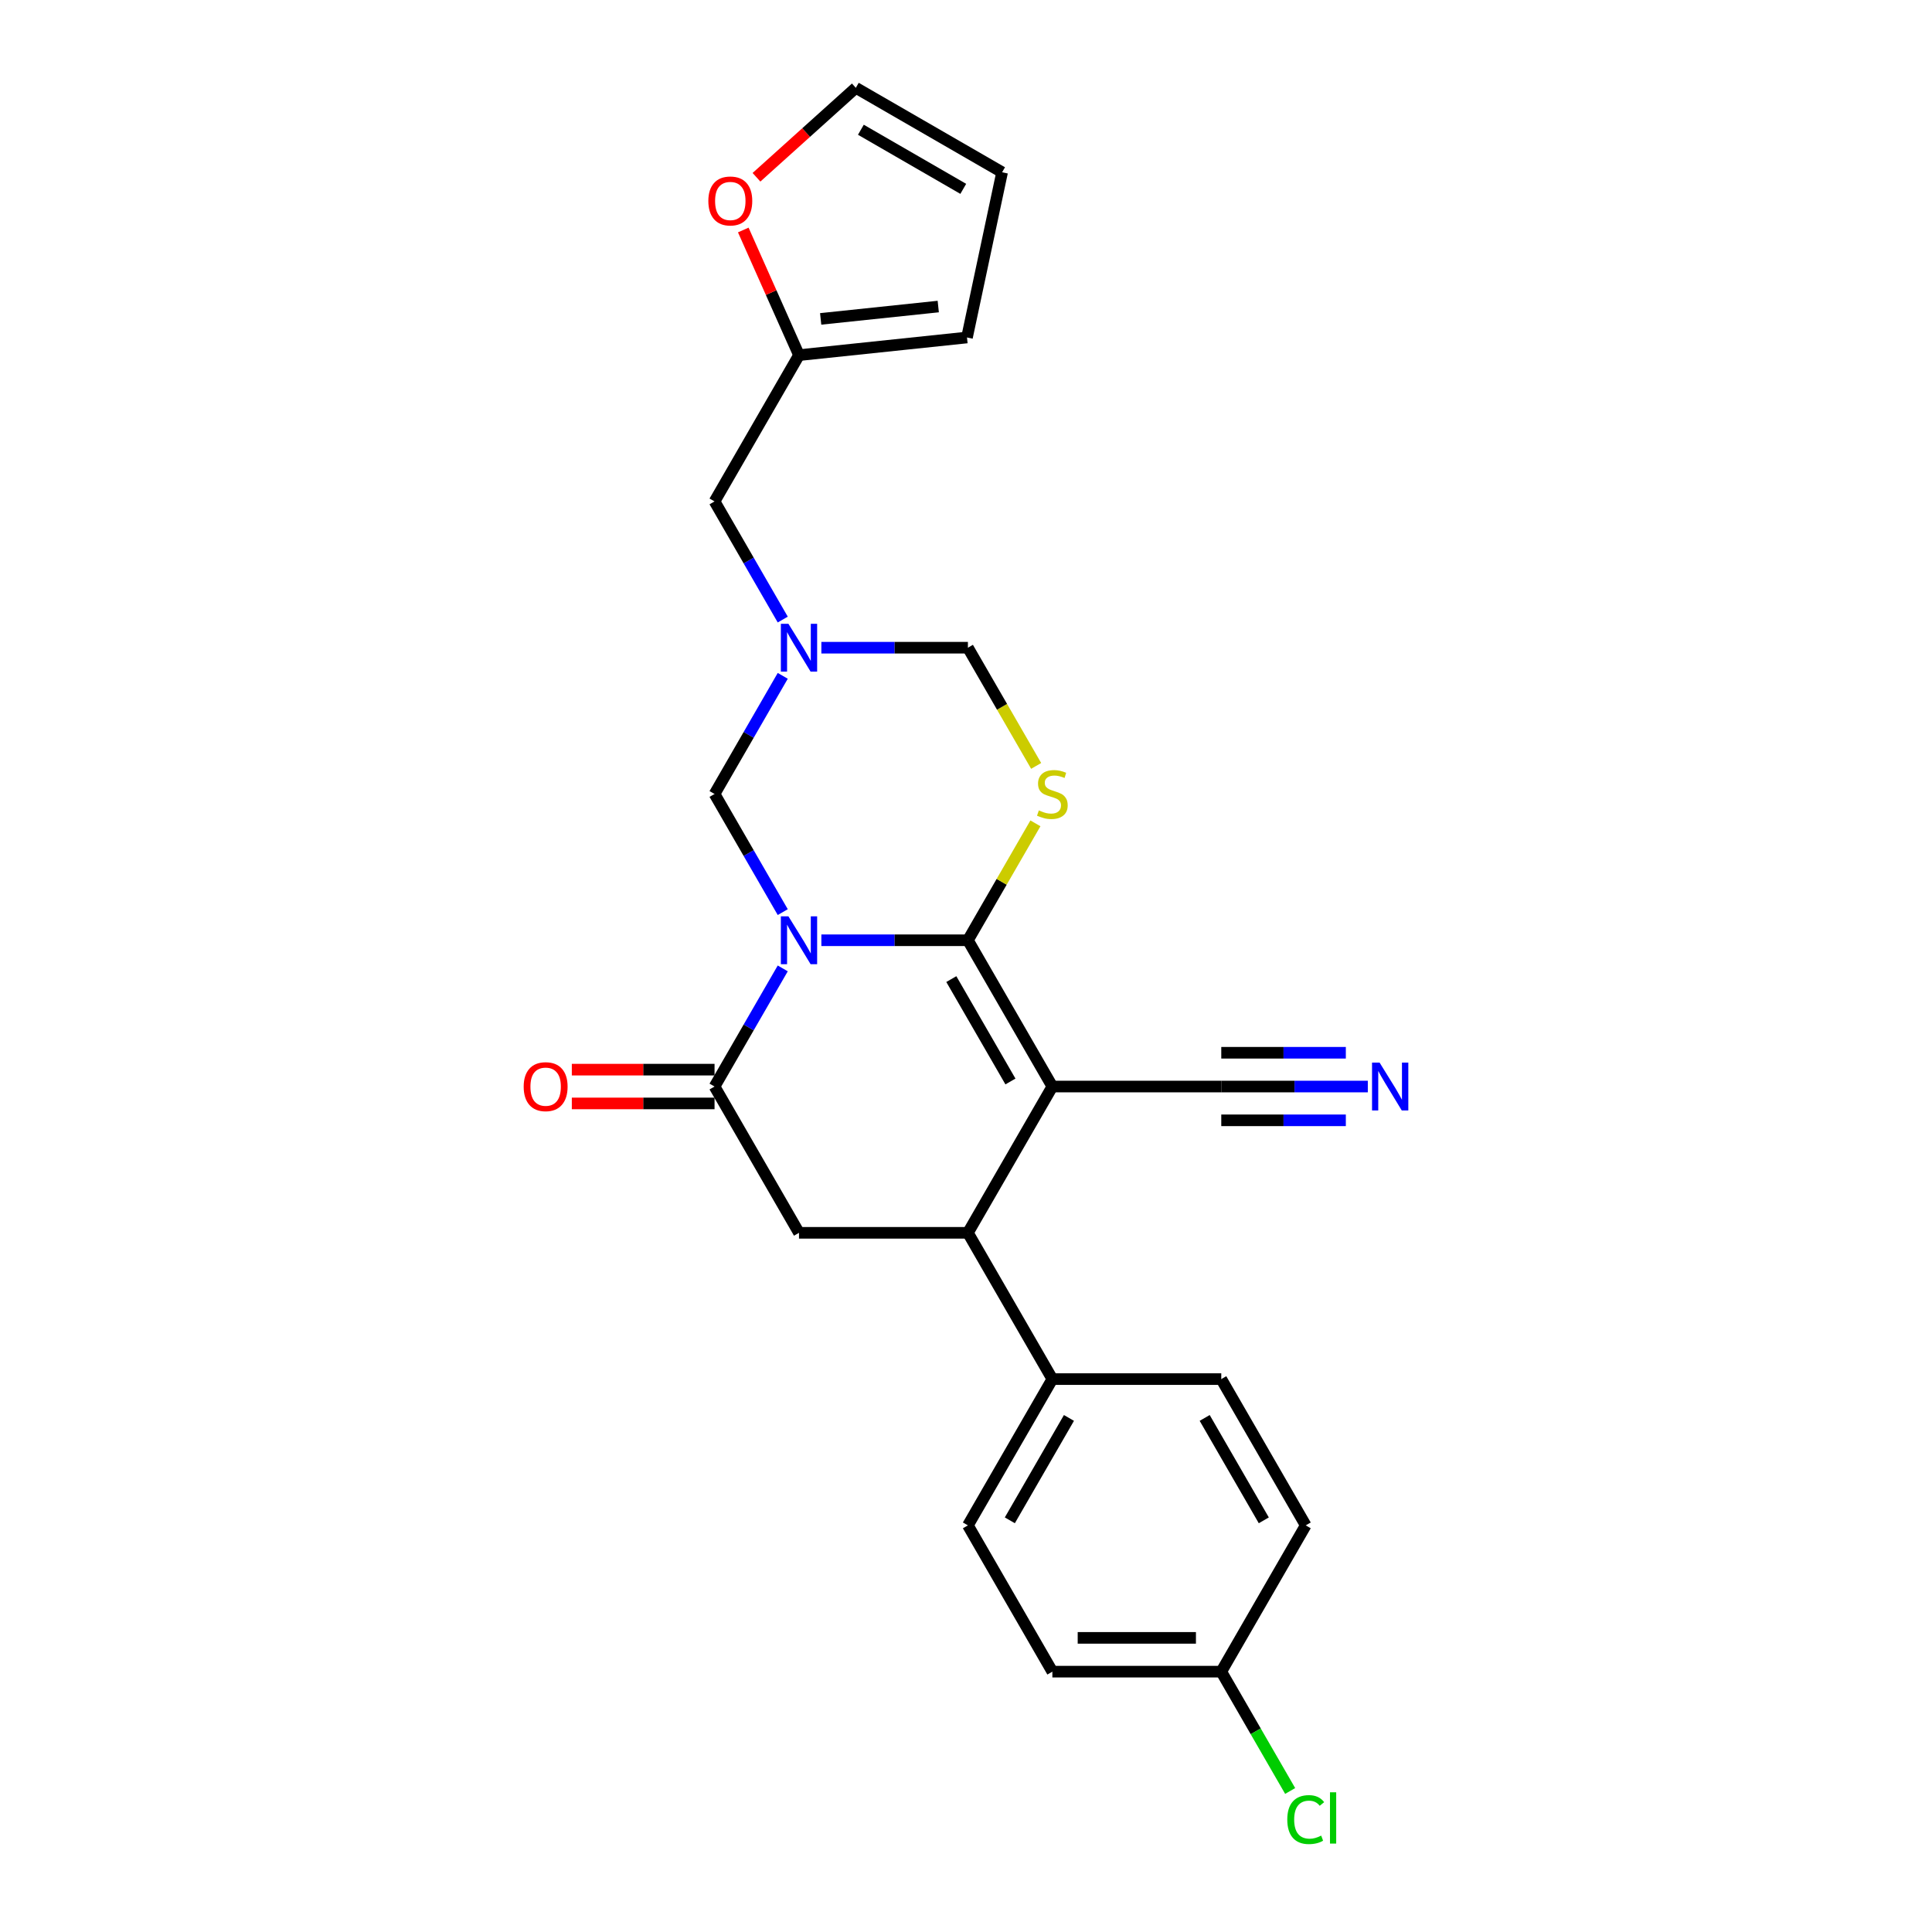<?xml version='1.0' encoding='iso-8859-1'?>
<svg version='1.1' baseProfile='full'
              xmlns='http://www.w3.org/2000/svg'
                      xmlns:rdkit='http://www.rdkit.org/xml'
                      xmlns:xlink='http://www.w3.org/1999/xlink'
                  xml:space='preserve'
width='1000px' height='1000px' viewBox='0 0 1000 1000'>
<!-- END OF HEADER -->
<rect style='opacity:1.0;fill:#FFFFFF;stroke:none' width='1000' height='1000' x='0' y='0'> </rect>
<path class='bond-0' d='M 425.137,486.677 L 463.062,486.677' style='fill:none;fill-rule:evenodd;stroke:#0000FF;stroke-width:6px;stroke-linecap:butt;stroke-linejoin:miter;stroke-opacity:1' />
<path class='bond-0' d='M 463.062,486.677 L 500.988,486.677' style='fill:none;fill-rule:evenodd;stroke:#000000;stroke-width:6px;stroke-linecap:butt;stroke-linejoin:miter;stroke-opacity:1' />
<path class='bond-2' d='M 405.152,501.243 L 387.5,531.817' style='fill:none;fill-rule:evenodd;stroke:#0000FF;stroke-width:6px;stroke-linecap:butt;stroke-linejoin:miter;stroke-opacity:1' />
<path class='bond-2' d='M 387.5,531.817 L 369.848,562.391' style='fill:none;fill-rule:evenodd;stroke:#000000;stroke-width:6px;stroke-linecap:butt;stroke-linejoin:miter;stroke-opacity:1' />
<path class='bond-6' d='M 405.152,472.112 L 387.5,441.538' style='fill:none;fill-rule:evenodd;stroke:#0000FF;stroke-width:6px;stroke-linecap:butt;stroke-linejoin:miter;stroke-opacity:1' />
<path class='bond-6' d='M 387.5,441.538 L 369.848,410.964' style='fill:none;fill-rule:evenodd;stroke:#000000;stroke-width:6px;stroke-linecap:butt;stroke-linejoin:miter;stroke-opacity:1' />
<path class='bond-1' d='M 500.988,486.677 L 544.701,562.391' style='fill:none;fill-rule:evenodd;stroke:#000000;stroke-width:6px;stroke-linecap:butt;stroke-linejoin:miter;stroke-opacity:1' />
<path class='bond-1' d='M 492.402,506.777 L 523.002,559.777' style='fill:none;fill-rule:evenodd;stroke:#000000;stroke-width:6px;stroke-linecap:butt;stroke-linejoin:miter;stroke-opacity:1' />
<path class='bond-3' d='M 500.988,486.677 L 518.458,456.418' style='fill:none;fill-rule:evenodd;stroke:#000000;stroke-width:6px;stroke-linecap:butt;stroke-linejoin:miter;stroke-opacity:1' />
<path class='bond-3' d='M 518.458,456.418 L 535.929,426.158' style='fill:none;fill-rule:evenodd;stroke:#CCCC00;stroke-width:6px;stroke-linecap:butt;stroke-linejoin:miter;stroke-opacity:1' />
<path class='bond-8' d='M 544.701,562.391 L 632.128,562.391' style='fill:none;fill-rule:evenodd;stroke:#000000;stroke-width:6px;stroke-linecap:butt;stroke-linejoin:miter;stroke-opacity:1' />
<path class='bond-26' d='M 544.701,562.391 L 500.988,638.105' style='fill:none;fill-rule:evenodd;stroke:#000000;stroke-width:6px;stroke-linecap:butt;stroke-linejoin:miter;stroke-opacity:1' />
<path class='bond-7' d='M 369.848,562.391 L 413.561,638.105' style='fill:none;fill-rule:evenodd;stroke:#000000;stroke-width:6px;stroke-linecap:butt;stroke-linejoin:miter;stroke-opacity:1' />
<path class='bond-13' d='M 369.848,553.648 L 332.91,553.648' style='fill:none;fill-rule:evenodd;stroke:#000000;stroke-width:6px;stroke-linecap:butt;stroke-linejoin:miter;stroke-opacity:1' />
<path class='bond-13' d='M 332.91,553.648 L 295.972,553.648' style='fill:none;fill-rule:evenodd;stroke:#FF0000;stroke-width:6px;stroke-linecap:butt;stroke-linejoin:miter;stroke-opacity:1' />
<path class='bond-13' d='M 369.848,571.134 L 332.91,571.134' style='fill:none;fill-rule:evenodd;stroke:#000000;stroke-width:6px;stroke-linecap:butt;stroke-linejoin:miter;stroke-opacity:1' />
<path class='bond-13' d='M 332.91,571.134 L 295.972,571.134' style='fill:none;fill-rule:evenodd;stroke:#FF0000;stroke-width:6px;stroke-linecap:butt;stroke-linejoin:miter;stroke-opacity:1' />
<path class='bond-25' d='M 536.312,396.433 L 518.65,365.842' style='fill:none;fill-rule:evenodd;stroke:#CCCC00;stroke-width:6px;stroke-linecap:butt;stroke-linejoin:miter;stroke-opacity:1' />
<path class='bond-25' d='M 518.65,365.842 L 500.988,335.25' style='fill:none;fill-rule:evenodd;stroke:#000000;stroke-width:6px;stroke-linecap:butt;stroke-linejoin:miter;stroke-opacity:1' />
<path class='bond-4' d='M 500.988,638.105 L 413.561,638.105' style='fill:none;fill-rule:evenodd;stroke:#000000;stroke-width:6px;stroke-linecap:butt;stroke-linejoin:miter;stroke-opacity:1' />
<path class='bond-12' d='M 500.988,638.105 L 544.701,713.818' style='fill:none;fill-rule:evenodd;stroke:#000000;stroke-width:6px;stroke-linecap:butt;stroke-linejoin:miter;stroke-opacity:1' />
<path class='bond-5' d='M 405.152,349.815 L 387.5,380.389' style='fill:none;fill-rule:evenodd;stroke:#0000FF;stroke-width:6px;stroke-linecap:butt;stroke-linejoin:miter;stroke-opacity:1' />
<path class='bond-5' d='M 387.5,380.389 L 369.848,410.964' style='fill:none;fill-rule:evenodd;stroke:#000000;stroke-width:6px;stroke-linecap:butt;stroke-linejoin:miter;stroke-opacity:1' />
<path class='bond-9' d='M 425.137,335.25 L 463.062,335.25' style='fill:none;fill-rule:evenodd;stroke:#0000FF;stroke-width:6px;stroke-linecap:butt;stroke-linejoin:miter;stroke-opacity:1' />
<path class='bond-9' d='M 463.062,335.25 L 500.988,335.25' style='fill:none;fill-rule:evenodd;stroke:#000000;stroke-width:6px;stroke-linecap:butt;stroke-linejoin:miter;stroke-opacity:1' />
<path class='bond-15' d='M 405.152,320.685 L 387.5,290.11' style='fill:none;fill-rule:evenodd;stroke:#0000FF;stroke-width:6px;stroke-linecap:butt;stroke-linejoin:miter;stroke-opacity:1' />
<path class='bond-15' d='M 387.5,290.11 L 369.848,259.536' style='fill:none;fill-rule:evenodd;stroke:#000000;stroke-width:6px;stroke-linecap:butt;stroke-linejoin:miter;stroke-opacity:1' />
<path class='bond-10' d='M 632.128,562.391 L 670.054,562.391' style='fill:none;fill-rule:evenodd;stroke:#000000;stroke-width:6px;stroke-linecap:butt;stroke-linejoin:miter;stroke-opacity:1' />
<path class='bond-10' d='M 670.054,562.391 L 707.979,562.391' style='fill:none;fill-rule:evenodd;stroke:#0000FF;stroke-width:6px;stroke-linecap:butt;stroke-linejoin:miter;stroke-opacity:1' />
<path class='bond-10' d='M 632.128,579.876 L 664.365,579.876' style='fill:none;fill-rule:evenodd;stroke:#000000;stroke-width:6px;stroke-linecap:butt;stroke-linejoin:miter;stroke-opacity:1' />
<path class='bond-10' d='M 664.365,579.876 L 696.601,579.876' style='fill:none;fill-rule:evenodd;stroke:#0000FF;stroke-width:6px;stroke-linecap:butt;stroke-linejoin:miter;stroke-opacity:1' />
<path class='bond-10' d='M 632.128,544.906 L 664.365,544.906' style='fill:none;fill-rule:evenodd;stroke:#000000;stroke-width:6px;stroke-linecap:butt;stroke-linejoin:miter;stroke-opacity:1' />
<path class='bond-10' d='M 664.365,544.906 L 696.601,544.906' style='fill:none;fill-rule:evenodd;stroke:#0000FF;stroke-width:6px;stroke-linecap:butt;stroke-linejoin:miter;stroke-opacity:1' />
<path class='bond-11' d='M 413.561,183.823 L 369.848,259.536' style='fill:none;fill-rule:evenodd;stroke:#000000;stroke-width:6px;stroke-linecap:butt;stroke-linejoin:miter;stroke-opacity:1' />
<path class='bond-14' d='M 413.561,183.823 L 399.141,151.433' style='fill:none;fill-rule:evenodd;stroke:#000000;stroke-width:6px;stroke-linecap:butt;stroke-linejoin:miter;stroke-opacity:1' />
<path class='bond-14' d='M 399.141,151.433 L 384.72,119.044' style='fill:none;fill-rule:evenodd;stroke:#FF0000;stroke-width:6px;stroke-linecap:butt;stroke-linejoin:miter;stroke-opacity:1' />
<path class='bond-16' d='M 413.561,183.823 L 500.509,174.684' style='fill:none;fill-rule:evenodd;stroke:#000000;stroke-width:6px;stroke-linecap:butt;stroke-linejoin:miter;stroke-opacity:1' />
<path class='bond-16' d='M 424.776,165.062 L 485.639,158.665' style='fill:none;fill-rule:evenodd;stroke:#000000;stroke-width:6px;stroke-linecap:butt;stroke-linejoin:miter;stroke-opacity:1' />
<path class='bond-19' d='M 544.701,713.818 L 500.988,789.532' style='fill:none;fill-rule:evenodd;stroke:#000000;stroke-width:6px;stroke-linecap:butt;stroke-linejoin:miter;stroke-opacity:1' />
<path class='bond-19' d='M 553.287,733.918 L 522.688,786.918' style='fill:none;fill-rule:evenodd;stroke:#000000;stroke-width:6px;stroke-linecap:butt;stroke-linejoin:miter;stroke-opacity:1' />
<path class='bond-20' d='M 544.701,713.818 L 632.128,713.818' style='fill:none;fill-rule:evenodd;stroke:#000000;stroke-width:6px;stroke-linecap:butt;stroke-linejoin:miter;stroke-opacity:1' />
<path class='bond-17' d='M 391.553,91.753 L 417.263,68.604' style='fill:none;fill-rule:evenodd;stroke:#FF0000;stroke-width:6px;stroke-linecap:butt;stroke-linejoin:miter;stroke-opacity:1' />
<path class='bond-17' d='M 417.263,68.604 L 442.972,45.455' style='fill:none;fill-rule:evenodd;stroke:#000000;stroke-width:6px;stroke-linecap:butt;stroke-linejoin:miter;stroke-opacity:1' />
<path class='bond-18' d='M 500.509,174.684 L 518.686,89.168' style='fill:none;fill-rule:evenodd;stroke:#000000;stroke-width:6px;stroke-linecap:butt;stroke-linejoin:miter;stroke-opacity:1' />
<path class='bond-27' d='M 442.972,45.455 L 518.686,89.168' style='fill:none;fill-rule:evenodd;stroke:#000000;stroke-width:6px;stroke-linecap:butt;stroke-linejoin:miter;stroke-opacity:1' />
<path class='bond-27' d='M 445.587,67.154 L 498.586,97.754' style='fill:none;fill-rule:evenodd;stroke:#000000;stroke-width:6px;stroke-linecap:butt;stroke-linejoin:miter;stroke-opacity:1' />
<path class='bond-22' d='M 500.988,789.532 L 544.701,865.246' style='fill:none;fill-rule:evenodd;stroke:#000000;stroke-width:6px;stroke-linecap:butt;stroke-linejoin:miter;stroke-opacity:1' />
<path class='bond-23' d='M 632.128,713.818 L 675.841,789.532' style='fill:none;fill-rule:evenodd;stroke:#000000;stroke-width:6px;stroke-linecap:butt;stroke-linejoin:miter;stroke-opacity:1' />
<path class='bond-23' d='M 623.542,733.918 L 654.141,786.918' style='fill:none;fill-rule:evenodd;stroke:#000000;stroke-width:6px;stroke-linecap:butt;stroke-linejoin:miter;stroke-opacity:1' />
<path class='bond-21' d='M 632.128,865.246 L 675.841,789.532' style='fill:none;fill-rule:evenodd;stroke:#000000;stroke-width:6px;stroke-linecap:butt;stroke-linejoin:miter;stroke-opacity:1' />
<path class='bond-24' d='M 632.128,865.246 L 649.957,896.126' style='fill:none;fill-rule:evenodd;stroke:#000000;stroke-width:6px;stroke-linecap:butt;stroke-linejoin:miter;stroke-opacity:1' />
<path class='bond-24' d='M 649.957,896.126 L 667.785,927.006' style='fill:none;fill-rule:evenodd;stroke:#00CC00;stroke-width:6px;stroke-linecap:butt;stroke-linejoin:miter;stroke-opacity:1' />
<path class='bond-28' d='M 632.128,865.246 L 544.701,865.246' style='fill:none;fill-rule:evenodd;stroke:#000000;stroke-width:6px;stroke-linecap:butt;stroke-linejoin:miter;stroke-opacity:1' />
<path class='bond-28' d='M 619.014,847.76 L 557.815,847.76' style='fill:none;fill-rule:evenodd;stroke:#000000;stroke-width:6px;stroke-linecap:butt;stroke-linejoin:miter;stroke-opacity:1' />
<path  class='atom-0' d='M 408.088 474.298
L 416.202 487.412
Q 417.006 488.706, 418.3 491.049
Q 419.594 493.392, 419.664 493.532
L 419.664 474.298
L 422.951 474.298
L 422.951 499.057
L 419.559 499.057
L 410.851 484.719
Q 409.837 483.04, 408.753 481.117
Q 407.704 479.194, 407.389 478.599
L 407.389 499.057
L 404.172 499.057
L 404.172 474.298
L 408.088 474.298
' fill='#0000FF'/>
<path  class='atom-4' d='M 537.707 419.461
Q 537.987 419.566, 539.141 420.056
Q 540.295 420.546, 541.554 420.86
Q 542.848 421.14, 544.107 421.14
Q 546.45 421.14, 547.814 420.021
Q 549.177 418.867, 549.177 416.874
Q 549.177 415.51, 548.478 414.67
Q 547.814 413.831, 546.765 413.377
Q 545.715 412.922, 543.967 412.397
Q 541.764 411.733, 540.435 411.103
Q 539.141 410.474, 538.197 409.145
Q 537.287 407.816, 537.287 405.578
Q 537.287 402.466, 539.386 400.542
Q 541.519 398.619, 545.715 398.619
Q 548.583 398.619, 551.835 399.983
L 551.031 402.676
Q 548.058 401.452, 545.82 401.452
Q 543.407 401.452, 542.078 402.466
Q 540.75 403.445, 540.785 405.158
Q 540.785 406.487, 541.449 407.292
Q 542.148 408.096, 543.128 408.551
Q 544.142 409.005, 545.82 409.53
Q 548.058 410.229, 549.387 410.929
Q 550.716 411.628, 551.66 413.062
Q 552.64 414.461, 552.64 416.874
Q 552.64 420.301, 550.332 422.154
Q 548.058 423.973, 544.247 423.973
Q 542.043 423.973, 540.365 423.483
Q 538.721 423.028, 536.763 422.224
L 537.707 419.461
' fill='#CCCC00'/>
<path  class='atom-6' d='M 408.088 322.87
L 416.202 335.984
Q 417.006 337.278, 418.3 339.621
Q 419.594 341.964, 419.664 342.104
L 419.664 322.87
L 422.951 322.87
L 422.951 347.63
L 419.559 347.63
L 410.851 333.292
Q 409.837 331.613, 408.753 329.69
Q 407.704 327.766, 407.389 327.172
L 407.389 347.63
L 404.172 347.63
L 404.172 322.87
L 408.088 322.87
' fill='#0000FF'/>
<path  class='atom-11' d='M 714.082 550.011
L 722.195 563.125
Q 722.999 564.419, 724.293 566.762
Q 725.587 569.105, 725.657 569.245
L 725.657 550.011
L 728.944 550.011
L 728.944 574.771
L 725.552 574.771
L 716.844 560.433
Q 715.83 558.754, 714.746 556.831
Q 713.697 554.907, 713.382 554.313
L 713.382 574.771
L 710.165 574.771
L 710.165 550.011
L 714.082 550.011
' fill='#0000FF'/>
<path  class='atom-14' d='M 271.056 562.461
Q 271.056 556.516, 273.993 553.194
Q 276.931 549.871, 282.421 549.871
Q 287.912 549.871, 290.849 553.194
Q 293.787 556.516, 293.787 562.461
Q 293.787 568.476, 290.814 571.903
Q 287.842 575.295, 282.421 575.295
Q 276.966 575.295, 273.993 571.903
Q 271.056 568.511, 271.056 562.461
M 282.421 572.497
Q 286.198 572.497, 288.226 569.98
Q 290.29 567.427, 290.29 562.461
Q 290.29 557.6, 288.226 555.152
Q 286.198 552.669, 282.421 552.669
Q 278.645 552.669, 276.581 555.117
Q 274.553 557.565, 274.553 562.461
Q 274.553 567.462, 276.581 569.98
Q 278.645 572.497, 282.421 572.497
' fill='#FF0000'/>
<path  class='atom-15' d='M 366.636 104.024
Q 366.636 98.079, 369.574 94.757
Q 372.511 91.435, 378.002 91.435
Q 383.492 91.435, 386.43 94.757
Q 389.367 98.079, 389.367 104.024
Q 389.367 110.039, 386.395 113.466
Q 383.422 116.859, 378.002 116.859
Q 372.546 116.859, 369.574 113.466
Q 366.636 110.074, 366.636 104.024
M 378.002 114.061
Q 381.779 114.061, 383.807 111.543
Q 385.87 108.99, 385.87 104.024
Q 385.87 99.163, 383.807 96.716
Q 381.779 94.233, 378.002 94.233
Q 374.225 94.233, 372.162 96.68
Q 370.133 99.128, 370.133 104.024
Q 370.133 109.025, 372.162 111.543
Q 374.225 114.061, 378.002 114.061
' fill='#FF0000'/>
<path  class='atom-25' d='M 666.294 941.816
Q 666.294 935.661, 669.162 932.444
Q 672.064 929.192, 677.555 929.192
Q 682.66 929.192, 685.388 932.794
L 683.08 934.682
Q 681.087 932.059, 677.555 932.059
Q 673.813 932.059, 671.82 934.577
Q 669.861 937.06, 669.861 941.816
Q 669.861 946.712, 671.889 949.23
Q 673.953 951.748, 677.939 951.748
Q 680.667 951.748, 683.849 950.104
L 684.829 952.727
Q 683.535 953.566, 681.576 954.056
Q 679.618 954.545, 677.45 954.545
Q 672.064 954.545, 669.162 951.258
Q 666.294 947.971, 666.294 941.816
' fill='#00CC00'/>
<path  class='atom-25' d='M 688.396 927.688
L 691.613 927.688
L 691.613 954.231
L 688.396 954.231
L 688.396 927.688
' fill='#00CC00'/>
</svg>
